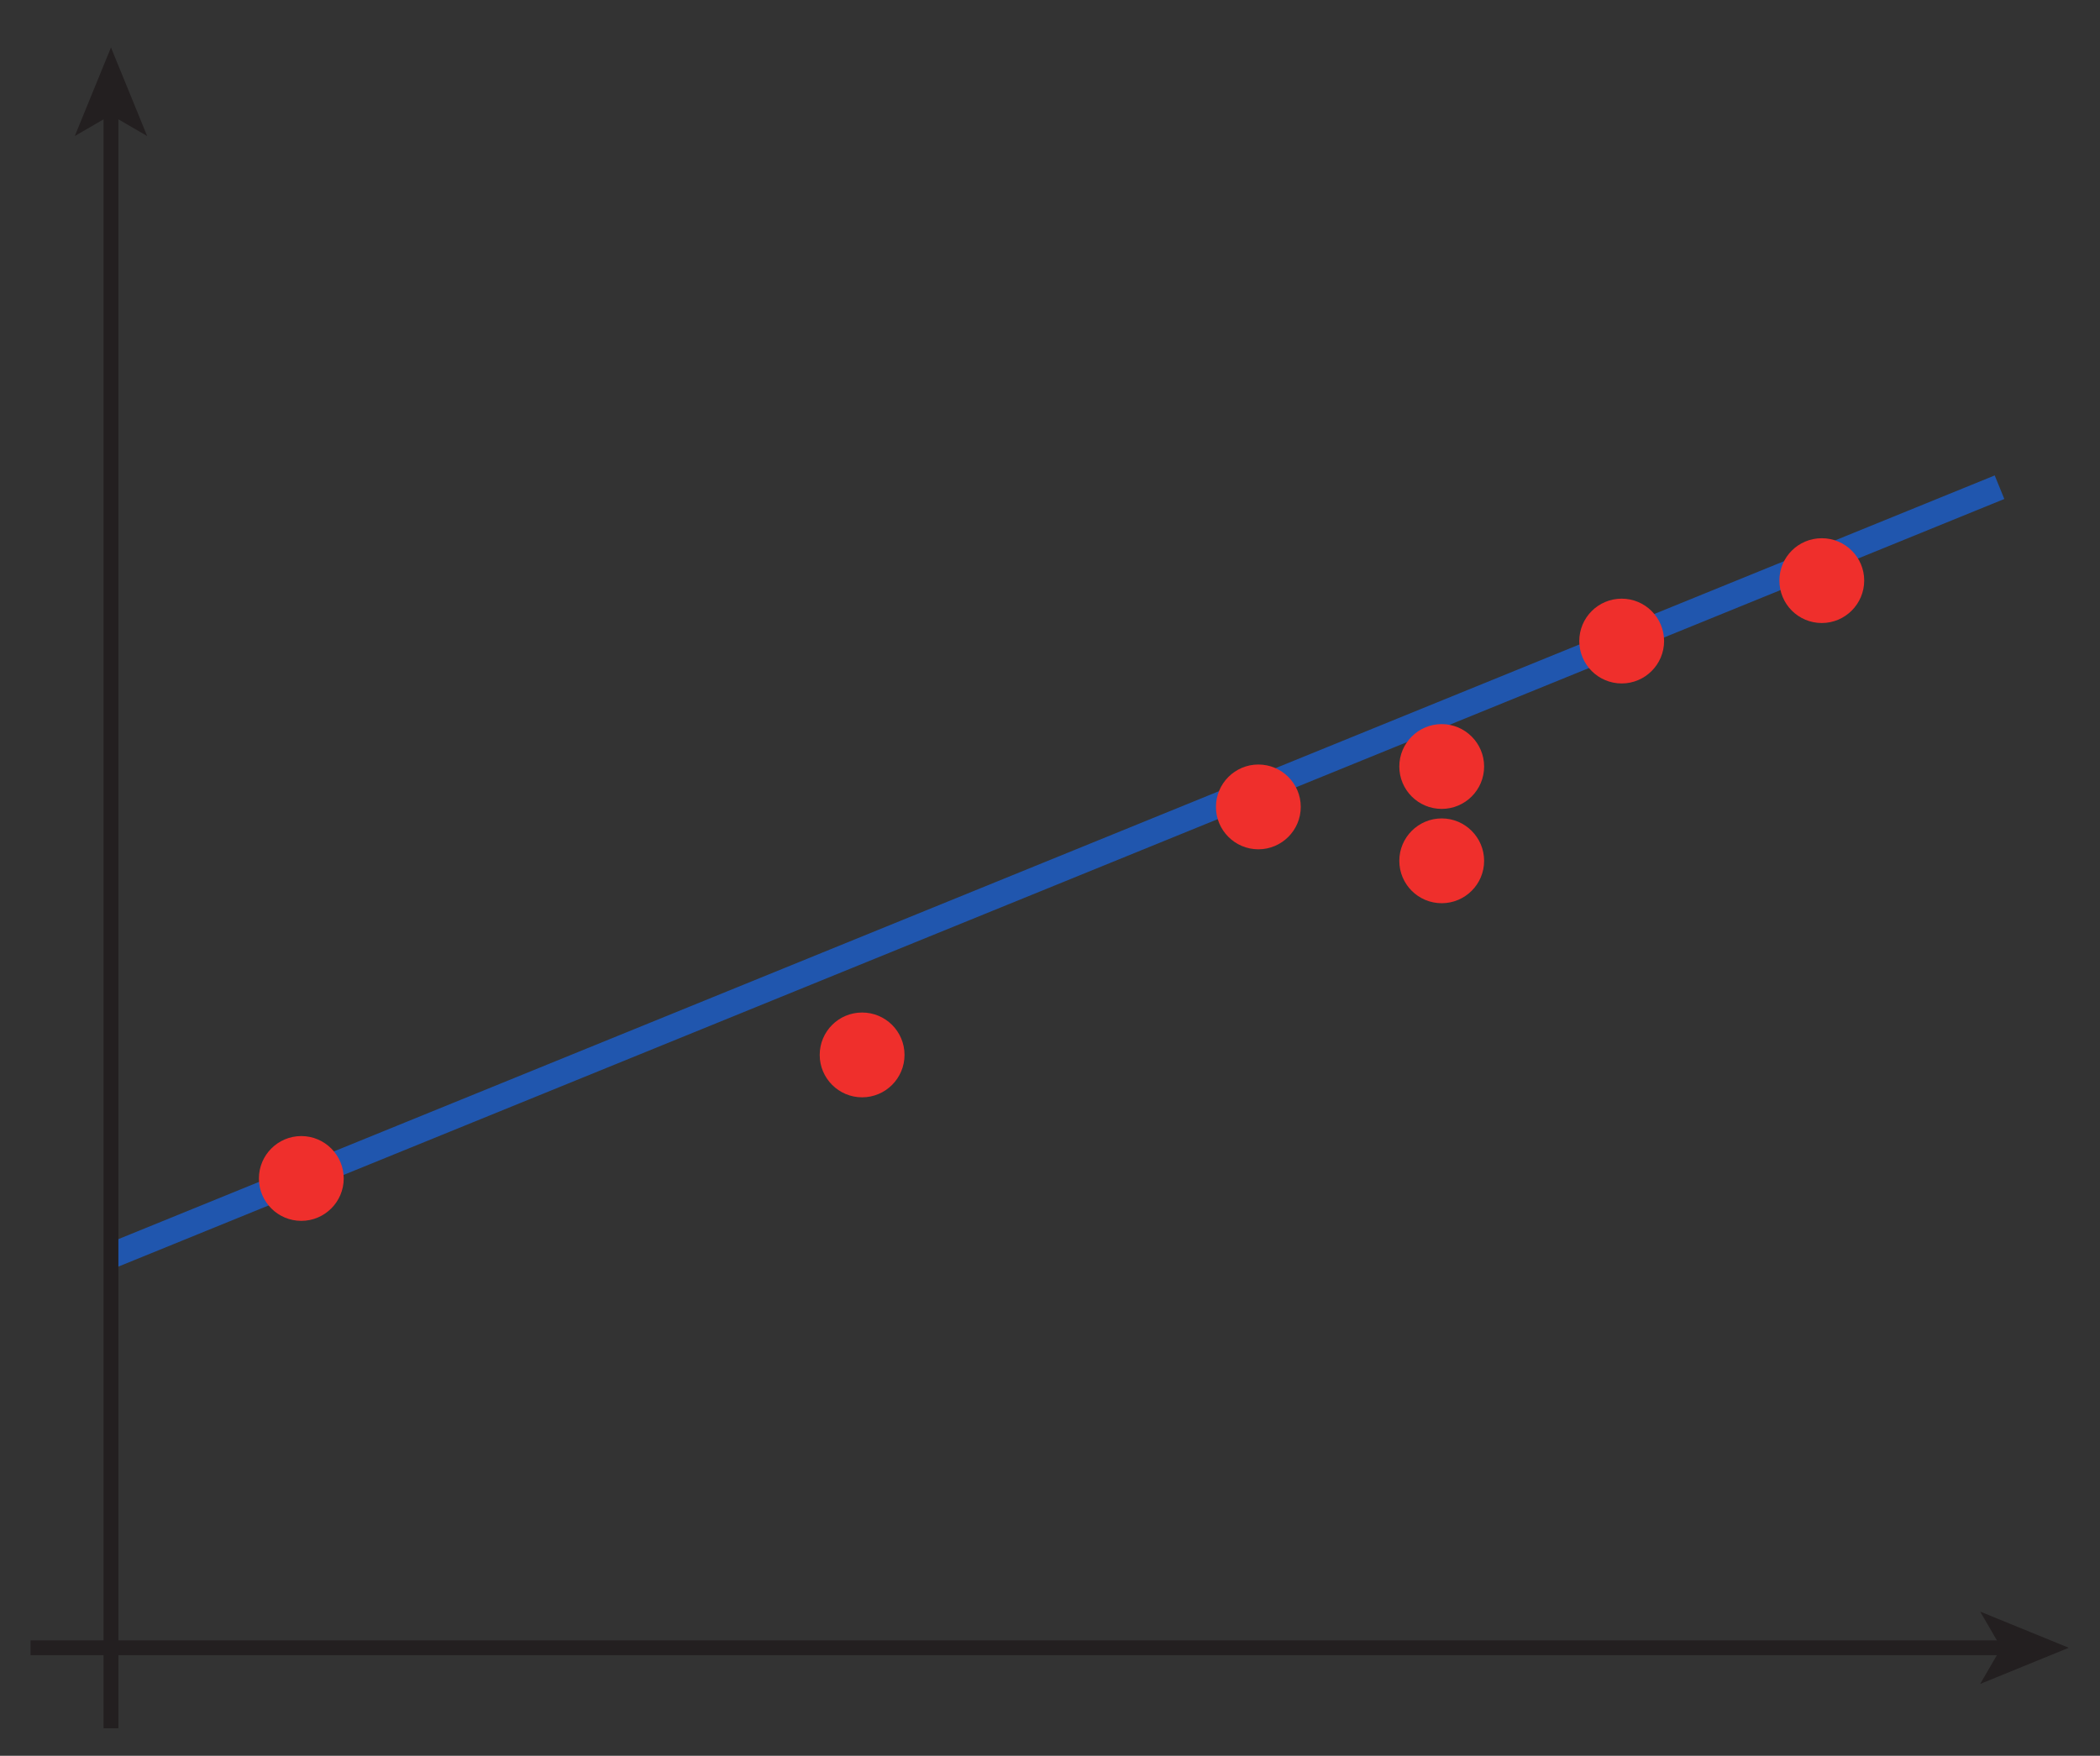 <?xml version="1.0" encoding="UTF-8"?>
<svg xmlns="http://www.w3.org/2000/svg" xmlns:xlink="http://www.w3.org/1999/xlink" width="99.043pt" height="82.828pt" viewBox="0 0 99.043 82.828" version="1.1">
<rect x="0" y="0" width="99.043" height="82.828" fill="#333333" stroke="none"/>
<defs>
<clipPath id="clip1">
  <path d="M 0.574 16 L 97.574 16 L 97.574 67 L 0.574 67 Z M 0.574 16 "/>
</clipPath>
<clipPath id="clip2">
  <path d="M 93 76 L 97.574 76 L 97.574 80 L 93 80 Z M 93 76 "/>
</clipPath>
<clipPath id="clip3">
  <path d="M 3 2.102 L 7 2.102 L 7 7 L 3 7 Z M 3 2.102 "/>
</clipPath>
<clipPath id="clip4">
  <path d="M 0 0 L 99.043 0 L 99.043 82.828 L 0 82.828 Z M 0 0 "/>
</clipPath>
</defs>
<g id="surface1">
<g clip-path="url(#clip1)" clip-rule="nonzero">
<path style="fill:none;stroke-width:1.2;stroke-linecap:butt;stroke-linejoin:miter;stroke:rgb(12.627%,33.806%,68.193%);stroke-opacity:1;stroke-miterlimit:4;" d="M 363.42 643.954 L 452.49 680.216 " transform="matrix(1,0,0,-1,-358.186,703.2)"/>
</g>
<path style="fill:none;stroke-width:0.7;stroke-linecap:butt;stroke-linejoin:miter;stroke:rgb(13.73%,12.16%,12.549%);stroke-opacity:1;stroke-miterlimit:4;" d="M 452.791 625.466 L 359.627 625.466 " transform="matrix(1,0,0,-1,-358.186,703.2)"/>
<g clip-path="url(#clip2)" clip-rule="nonzero">
<path style=" stroke:none;fill-rule:nonzero;fill:rgb(13.73%,12.16%,12.549%);fill-opacity:1;" d="M 97.57 77.734 L 93.391 79.441 L 94.383 77.734 L 93.391 76.027 L 97.57 77.734 "/>
</g>
<path style=" stroke:none;fill-rule:nonzero;fill:rgb(93.61%,18.434%,17.378%);fill-opacity:1;" d="M 87.922 27.387 C 87.922 28.492 87.023 29.391 85.922 29.391 C 84.812 29.391 83.922 28.492 83.922 27.387 C 83.922 26.285 84.812 25.391 85.922 25.391 C 87.023 25.391 87.922 26.285 87.922 27.387 "/>
<path style=" stroke:none;fill-rule:nonzero;fill:rgb(93.61%,18.434%,17.378%);fill-opacity:1;" d="M 78.484 30.242 C 78.484 31.344 77.586 32.242 76.484 32.242 C 75.379 32.242 74.484 31.344 74.484 30.242 C 74.484 29.137 75.379 28.242 76.484 28.242 C 77.586 28.242 78.484 29.137 78.484 30.242 "/>
<path style=" stroke:none;fill-rule:nonzero;fill:rgb(93.61%,18.434%,17.378%);fill-opacity:1;" d="M 69.996 40.609 C 69.996 41.715 69.098 42.609 67.996 42.609 C 66.891 42.609 65.996 41.715 65.996 40.609 C 65.996 39.508 66.891 38.609 67.996 38.609 C 69.098 38.609 69.996 39.508 69.996 40.609 "/>
<path style=" stroke:none;fill-rule:nonzero;fill:rgb(93.61%,18.434%,17.378%);fill-opacity:1;" d="M 69.996 36.16 C 69.996 37.266 69.098 38.16 67.996 38.16 C 66.891 38.16 65.996 37.266 65.996 36.16 C 65.996 35.059 66.891 34.16 67.996 34.16 C 69.098 34.16 69.996 35.059 69.996 36.16 "/>
<path style=" stroke:none;fill-rule:nonzero;fill:rgb(93.61%,18.434%,17.378%);fill-opacity:1;" d="M 61.348 38.066 C 61.348 39.168 60.453 40.066 59.348 40.066 C 58.246 40.066 57.348 39.168 57.348 38.066 C 57.348 36.965 58.246 36.066 59.348 36.066 C 60.453 36.066 61.348 36.965 61.348 38.066 "/>
<path style=" stroke:none;fill-rule:nonzero;fill:rgb(93.61%,18.434%,17.378%);fill-opacity:1;" d="M 42.66 49.766 C 42.66 50.867 41.766 51.766 40.66 51.766 C 39.555 51.766 38.66 50.867 38.66 49.766 C 38.66 48.66 39.555 47.766 40.66 47.766 C 41.766 47.766 42.66 48.66 42.66 49.766 "/>
<path style=" stroke:none;fill-rule:nonzero;fill:rgb(93.61%,18.434%,17.378%);fill-opacity:1;" d="M 16.211 55.594 C 16.211 56.699 15.312 57.594 14.211 57.594 C 13.105 57.594 12.211 56.699 12.211 55.594 C 12.211 54.492 13.105 53.594 14.211 53.594 C 15.312 53.594 16.211 54.492 16.211 55.594 "/>
<path style="fill:none;stroke-width:0.7;stroke-linecap:butt;stroke-linejoin:miter;stroke:rgb(13.73%,12.16%,12.549%);stroke-opacity:1;stroke-miterlimit:4;" d="M 363.42 697.997 L 363.42 621.669 " transform="matrix(1,0,0,-1,-358.186,703.2)"/>
<g clip-path="url(#clip3)" clip-rule="nonzero">
<path style=" stroke:none;fill-rule:nonzero;fill:rgb(13.73%,12.16%,12.549%);fill-opacity:1;" d="M 5.234 2.238 L 6.941 6.418 L 5.234 5.426 L 3.527 6.418 L 5.234 2.238 "/>
</g>
<g clip-path="url(#clip4)" clip-rule="nonzero">
<path style="fill:none;stroke-width:0.5;stroke-linecap:butt;stroke-linejoin:miter;stroke:rgb(100%,100%,100%);stroke-opacity:1;stroke-miterlimit:10;" d="M 41.998 804.001 L 41.998 780.001 M -0.002 762.001 L 23.998 762.001 M 653.998 804.001 L 653.998 780.001 M 695.998 762.001 L 671.998 762.001 M 41.998 0.001 L 41.998 24.001 M -0.002 42.001 L 23.998 42.001 M 653.998 0.001 L 653.998 24.001 M 695.998 42.001 L 671.998 42.001 " transform="matrix(1,0,0,-1,-358.186,703.2)"/>
<path style="fill:none;stroke-width:0.25;stroke-linecap:butt;stroke-linejoin:miter;stroke:rgb(0%,0%,0%);stroke-opacity:1;stroke-miterlimit:10;" d="M 41.998 804.001 L 41.998 780.001 M -0.002 762.001 L 23.998 762.001 M 653.998 804.001 L 653.998 780.001 M 695.998 762.001 L 671.998 762.001 M 41.998 0.001 L 41.998 24.001 M -0.002 42.001 L 23.998 42.001 M 653.998 0.001 L 653.998 24.001 M 695.998 42.001 L 671.998 42.001 " transform="matrix(1,0,0,-1,-358.186,703.2)"/>
<path style="fill:none;stroke-width:0.5;stroke-linecap:butt;stroke-linejoin:miter;stroke:rgb(100%,100%,100%);stroke-opacity:1;stroke-miterlimit:10;" d="M 323.998 792.001 L 371.998 792.001 M 323.998 12.001 L 371.998 12.001 M 11.998 426.001 L 11.998 378.001 M 683.998 426.001 L 683.998 378.001 M 347.998 804.001 L 347.998 780.001 M 347.998 24.001 L 347.998 0.001 M -0.002 402.001 L 23.998 402.001 M 671.998 402.001 L 695.998 402.001 M 347.998 792.001 L 353.998 792.001 C 353.998 788.688 351.311 786.001 347.998 786.001 C 344.69 786.001 341.998 788.688 341.998 792.001 C 341.998 795.313 344.69 798.001 347.998 798.001 C 351.311 798.001 353.998 795.313 353.998 792.001 M 347.998 12.001 L 353.998 12.001 C 353.998 8.688 351.311 6.001 347.998 6.001 C 344.69 6.001 341.998 8.688 341.998 12.001 C 341.998 15.313 344.69 18.001 347.998 18.001 C 351.311 18.001 353.998 15.313 353.998 12.001 M 11.998 402.001 L 17.998 402.001 C 17.998 398.688 15.311 396.001 11.998 396.001 C 8.69 396.001 5.998 398.688 5.998 402.001 C 5.998 405.313 8.69 408.001 11.998 408.001 C 15.311 408.001 17.998 405.313 17.998 402.001 M 683.998 402.001 L 689.998 402.001 C 689.998 398.688 687.311 396.001 683.998 396.001 C 680.69 396.001 677.998 398.688 677.998 402.001 C 677.998 405.313 680.69 408.001 683.998 408.001 C 687.311 408.001 689.998 405.313 689.998 402.001 " transform="matrix(1,0,0,-1,-358.186,703.2)"/>
<path style="fill:none;stroke-width:0.25;stroke-linecap:butt;stroke-linejoin:miter;stroke:rgb(0%,0%,0%);stroke-opacity:1;stroke-miterlimit:10;" d="M 323.998 792.001 L 371.998 792.001 M 323.998 12.001 L 371.998 12.001 M 11.998 426.001 L 11.998 378.001 M 683.998 426.001 L 683.998 378.001 M 347.998 804.001 L 347.998 780.001 M 347.998 24.001 L 347.998 0.001 M -0.002 402.001 L 23.998 402.001 M 671.998 402.001 L 695.998 402.001 M 347.998 792.001 L 353.998 792.001 C 353.998 788.688 351.311 786.001 347.998 786.001 C 344.69 786.001 341.998 788.688 341.998 792.001 C 341.998 795.313 344.69 798.001 347.998 798.001 C 351.311 798.001 353.998 795.313 353.998 792.001 M 347.998 12.001 L 353.998 12.001 C 353.998 8.688 351.311 6.001 347.998 6.001 C 344.69 6.001 341.998 8.688 341.998 12.001 C 341.998 15.313 344.69 18.001 347.998 18.001 C 351.311 18.001 353.998 15.313 353.998 12.001 M 11.998 402.001 L 17.998 402.001 C 17.998 398.688 15.311 396.001 11.998 396.001 C 8.69 396.001 5.998 398.688 5.998 402.001 C 5.998 405.313 8.69 408.001 11.998 408.001 C 15.311 408.001 17.998 405.313 17.998 402.001 M 683.998 402.001 L 689.998 402.001 C 689.998 398.688 687.311 396.001 683.998 396.001 C 680.69 396.001 677.998 398.688 677.998 402.001 C 677.998 405.313 680.69 408.001 683.998 408.001 C 687.311 408.001 689.998 405.313 689.998 402.001 " transform="matrix(1,0,0,-1,-358.186,703.2)"/>
</g>
</g>
</svg>
